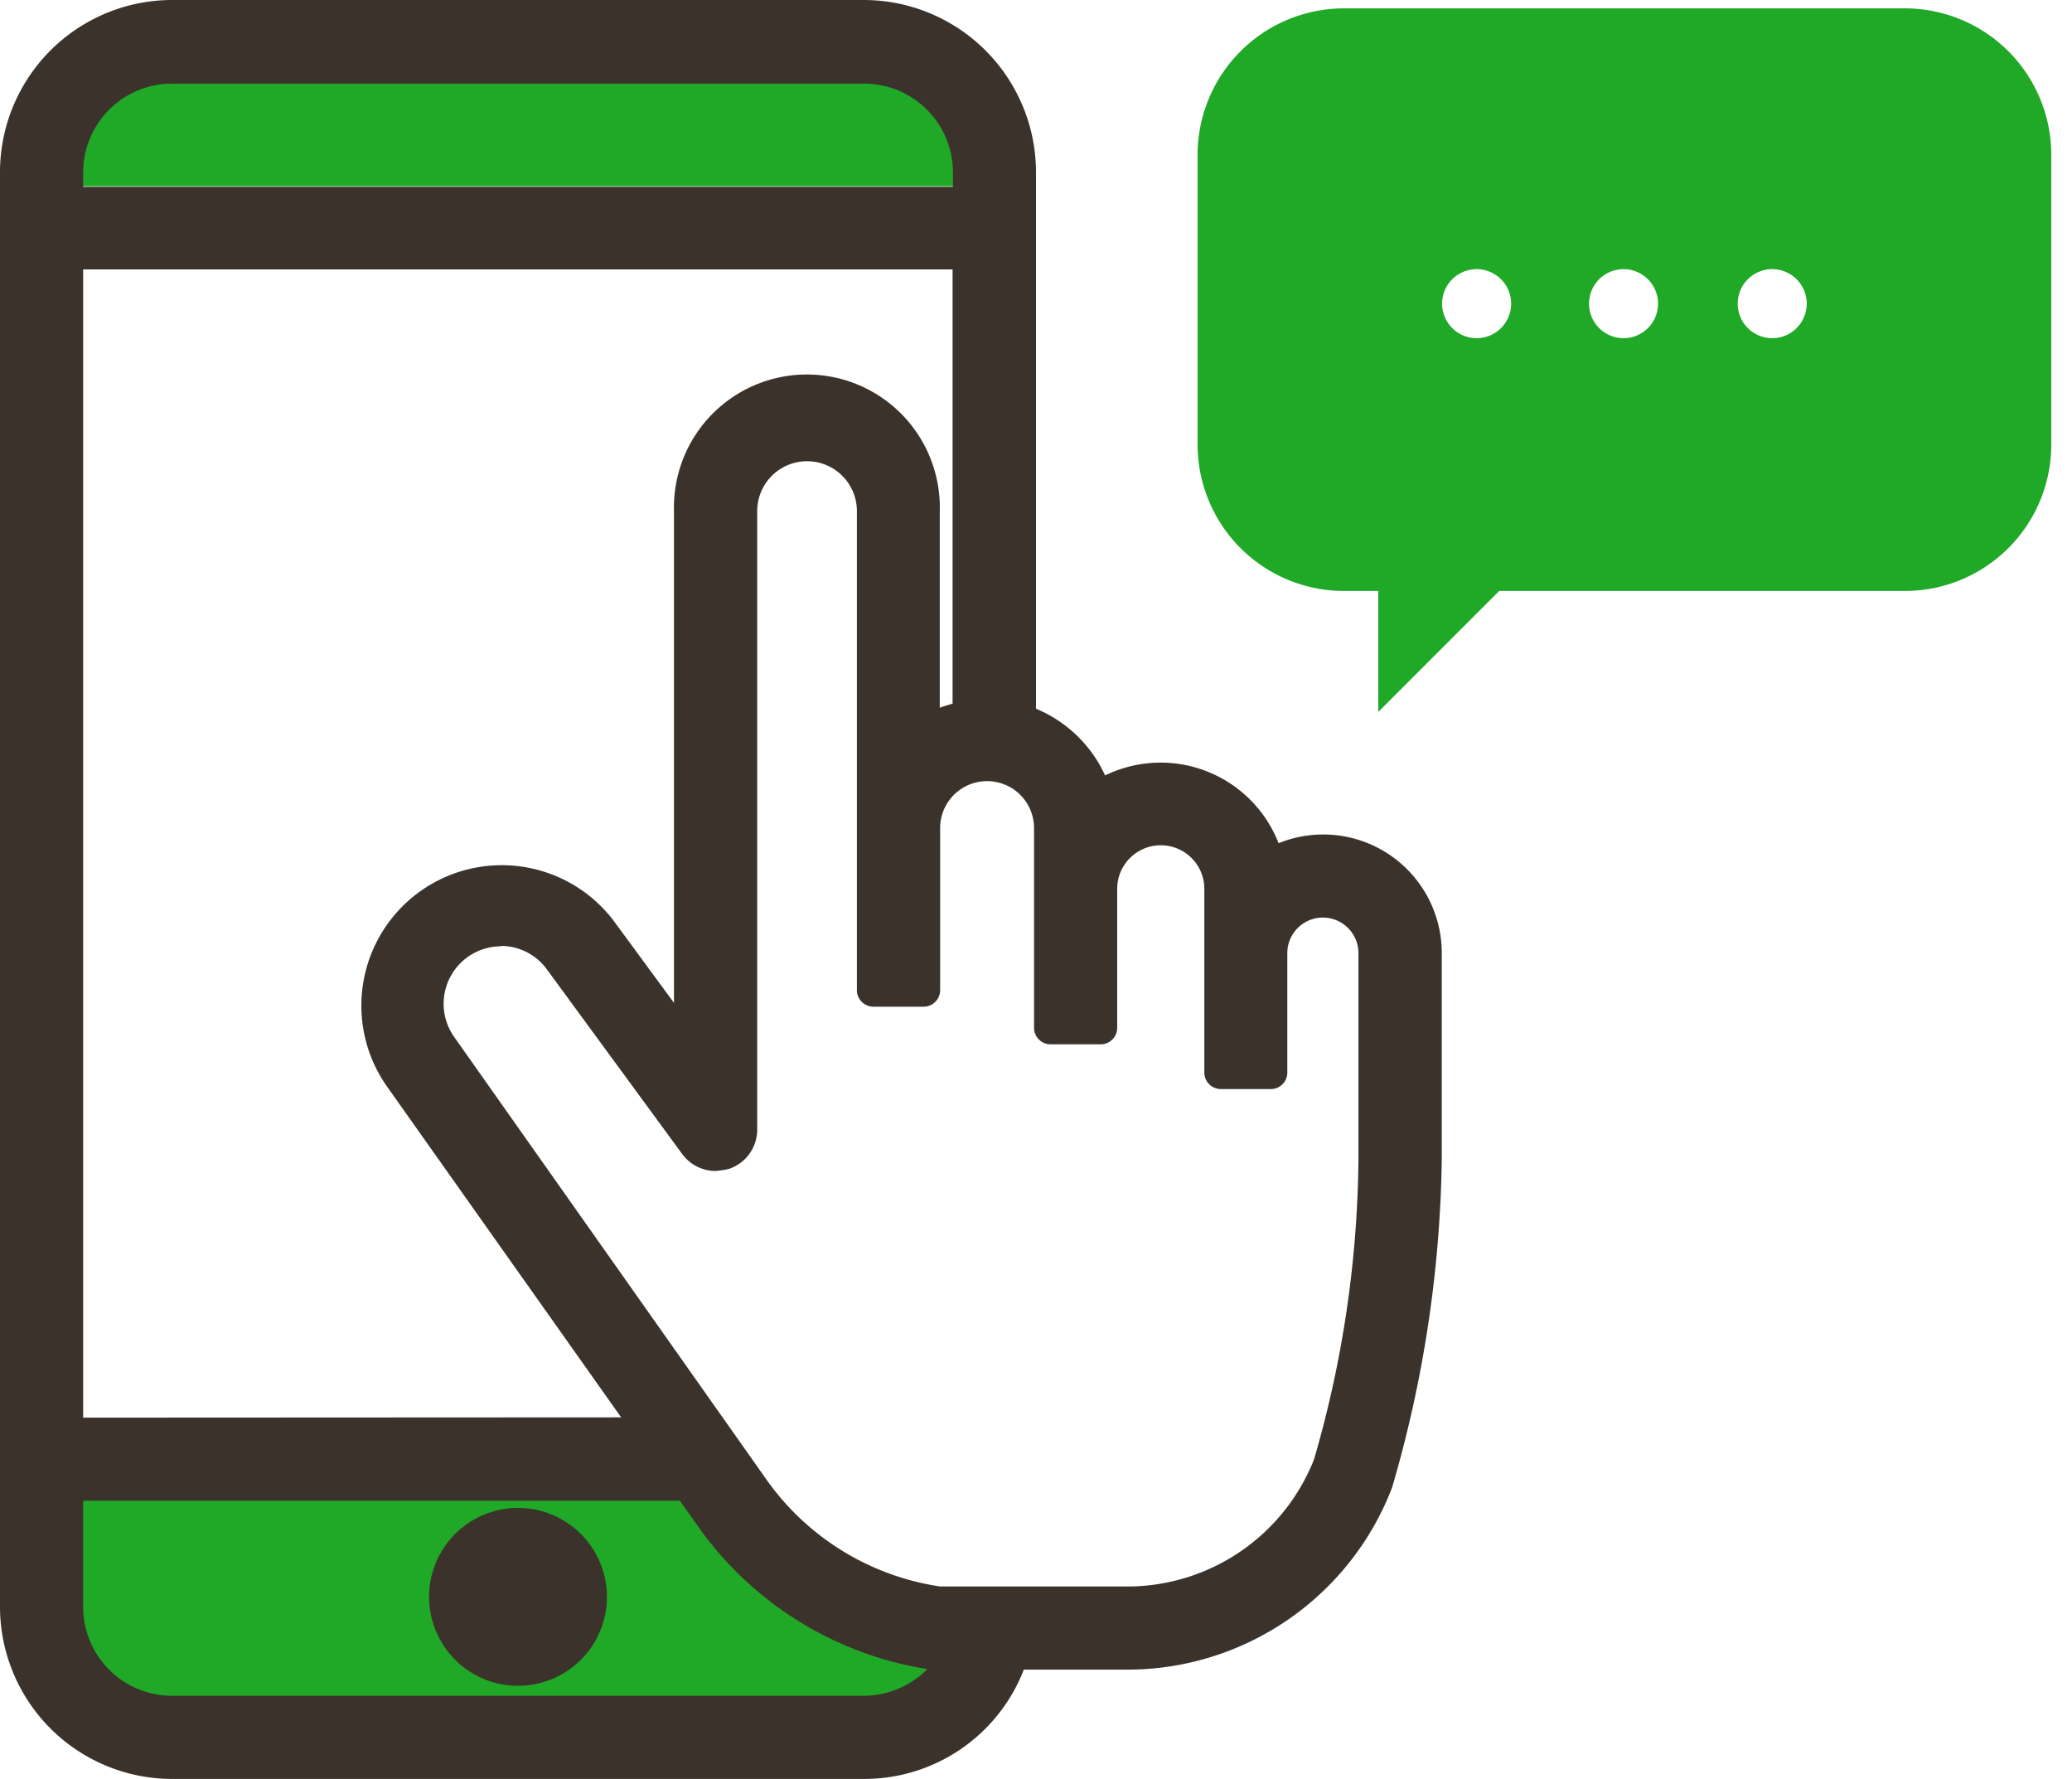 <svg xmlns="http://www.w3.org/2000/svg" xmlns:xlink="http://www.w3.org/1999/xlink" width="23.3" height="20" viewBox="0 0 23.3 20">
  <defs>
    <clipPath id="clip-path">
      <rect id="長方形_24406" data-name="長方形 24406" width="23.3" height="20" fill="#4c4239"/>
    </clipPath>
  </defs>
  <g id="グループ_32706" data-name="グループ 32706" clip-path="url(#clip-path)">
    <path id="長方形_24407" data-name="長方形 24407" d="M2,0H9a2,2,0,0,1,2,2V2a0,0,0,0,1,0,0H0A0,0,0,0,1,0,2V2A2,2,0,0,1,2,0Z" transform="translate(0.467 0.094)" fill="#20a92700" class="color-grn"/>
    <path id="パス_52648" data-name="パス 52648" d="M0,0,7.541.27S10.8,2.518,9.887,3.281,0,3,0,3Z" transform="translate(0.467 16.094)" fill="#20a92700" class="color-grn"/>
    <path id="パス_52644" data-name="パス 52644" d="M1.935,20A1.937,1.937,0,0,1,0,18.065V1.935A1.937,1.937,0,0,1,1.935,0h7.78A1.938,1.938,0,0,1,11.65,1.935V7.968a1.476,1.476,0,0,1,.777.75,1.424,1.424,0,0,1,1.951.762,1.333,1.333,0,0,1,1.835,1.237V13.04a13.8,13.8,0,0,1-.558,3.682,3.19,3.19,0,0,1-2.934,2.049H11.513A1.924,1.924,0,0,1,9.715,20Zm-1-1.935a1,1,0,0,0,1,1h7.78a1.009,1.009,0,0,0,.713-.3A3.908,3.908,0,0,1,7.89,17.217l-.245-.345H.935Zm4.7-7.426a.646.646,0,0,0-.527,1.02L8.63,16.65a2.916,2.916,0,0,0,1.94,1.186h2.152a2.26,2.26,0,0,0,2.054-1.427,12.415,12.415,0,0,0,.5-3.383v-2.31a.4.4,0,0,0-.8,0v1.343a.185.185,0,0,1-.185.185h-.563a.186.186,0,0,1-.185-.185l0-2.066a.49.49,0,0,0-.98,0v1.563a.186.186,0,0,1-.185.185h-.564a.186.186,0,0,1-.186-.185V9.32A.527.527,0,0,0,10.572,9.3v1.833a.186.186,0,0,1-.185.185H9.821a.186.186,0,0,1-.185-.185l0-5.387a.56.56,0,1,0-1.121,0V12.7a.466.466,0,0,1-.322.443,1.28,1.28,0,0,1-.145.022.467.467,0,0,1-.376-.19L6.151,10.9a.638.638,0,0,0-.519-.265m1.353,5.3L4.341,12.2A1.579,1.579,0,0,1,6.9,10.351l.679.924V5.744a1.495,1.495,0,1,1,2.989,0V7.957c.047-.018.1-.033.144-.046V3.029H.935V15.938ZM10.716,2.1v-.16a1,1,0,0,0-1-1H1.935a1,1,0,0,0-1,1V2.1Z" transform="translate(0 0)" fill="#3b322b"/>
    <path id="パス_52645" data-name="パス 52645" d="M14.893,9.581a1.14,1.14,0,0,0-.614.18,1.238,1.238,0,0,0-1.935-.754,1.278,1.278,0,0,0-.864-.893V1.95A1.752,1.752,0,0,0,9.73.2H1.95A1.752,1.752,0,0,0,.2,1.95V18.08a1.752,1.752,0,0,0,1.75,1.75H9.73A1.75,1.75,0,0,0,11.4,18.6h1.339a3,3,0,0,0,2.76-1.926,13.628,13.628,0,0,0,.546-3.608V10.731a1.152,1.152,0,0,0-1.15-1.15M.764,1.95A1.188,1.188,0,0,1,1.95.764H9.73A1.188,1.188,0,0,1,10.916,1.95V2.3H.764Zm0,.909H10.916V8.075a1.267,1.267,0,0,0-.515.2V5.759a1.309,1.309,0,1,0-2.618,0v6.095L6.769,10.475a1.394,1.394,0,0,0-2.262,1.631l2.849,4.033H.764ZM9.73,19.266H1.95A1.188,1.188,0,0,1,.764,18.08V16.7H7.755l.284.4.01.013A3.611,3.611,0,0,0,10.585,18.6h.21a1.186,1.186,0,0,1-1.065.666m5.75-6.218a12.6,12.6,0,0,1-.515,3.438,2.453,2.453,0,0,1-2.228,1.551H10.585a3.1,3.1,0,0,1-2.091-1.266L4.968,11.781a.831.831,0,0,1,1.347-.972l1.523,2.07a.281.281,0,0,0,.508-.167V5.759a.746.746,0,1,1,1.492,0V9.3c0,.01,0,.02,0,.031v1.81H10.4V9.875h0V9.3a.712.712,0,0,1,1.424.031v.809h0v1.427h.564V10.008a.675.675,0,0,1,1.35,0V11.7h0v.373h.564V10.731a.587.587,0,0,1,1.173,0Z" transform="translate(-0.015 -0.107)" fill="#3b322b"/>
    <path id="パス_52646" data-name="パス 52646" d="M6.214,20.32a1,1,0,1,1,1-1,1,1,0,0,1-1,1" transform="translate(-0.389 -1.367)" fill="#3b322b"/>
    <path id="パス_52647" data-name="パス 52647" d="M6.229,18.527a.812.812,0,1,0,.812.812.812.812,0,0,0-.812-.812" transform="translate(-0.404 -1.382)" fill="#3b322b"/>
    <g id="グループ_32709" data-name="グループ 32709" transform="translate(13.467 0.094)">
      <path id="パス_52649" data-name="パス 52649" d="M7.957,0H1.642A1.648,1.648,0,0,0,0,1.643V4.908A1.647,1.647,0,0,0,1.642,6.55h.39V7.91l1.36-1.36H7.957A1.646,1.646,0,0,0,9.6,4.908V1.643A1.647,1.647,0,0,0,7.957,0M3.138,3.708a.388.388,0,1,1,.388-.388.388.388,0,0,1-.388.388m1.651,0a.388.388,0,1,1,.389-.388.388.388,0,0,1-.389.388m1.673,0a.388.388,0,1,1,.388-.388.388.388,0,0,1-.388.388" fill="#20a92700" class="color-grn"/>
    </g>
  </g>
</svg>
